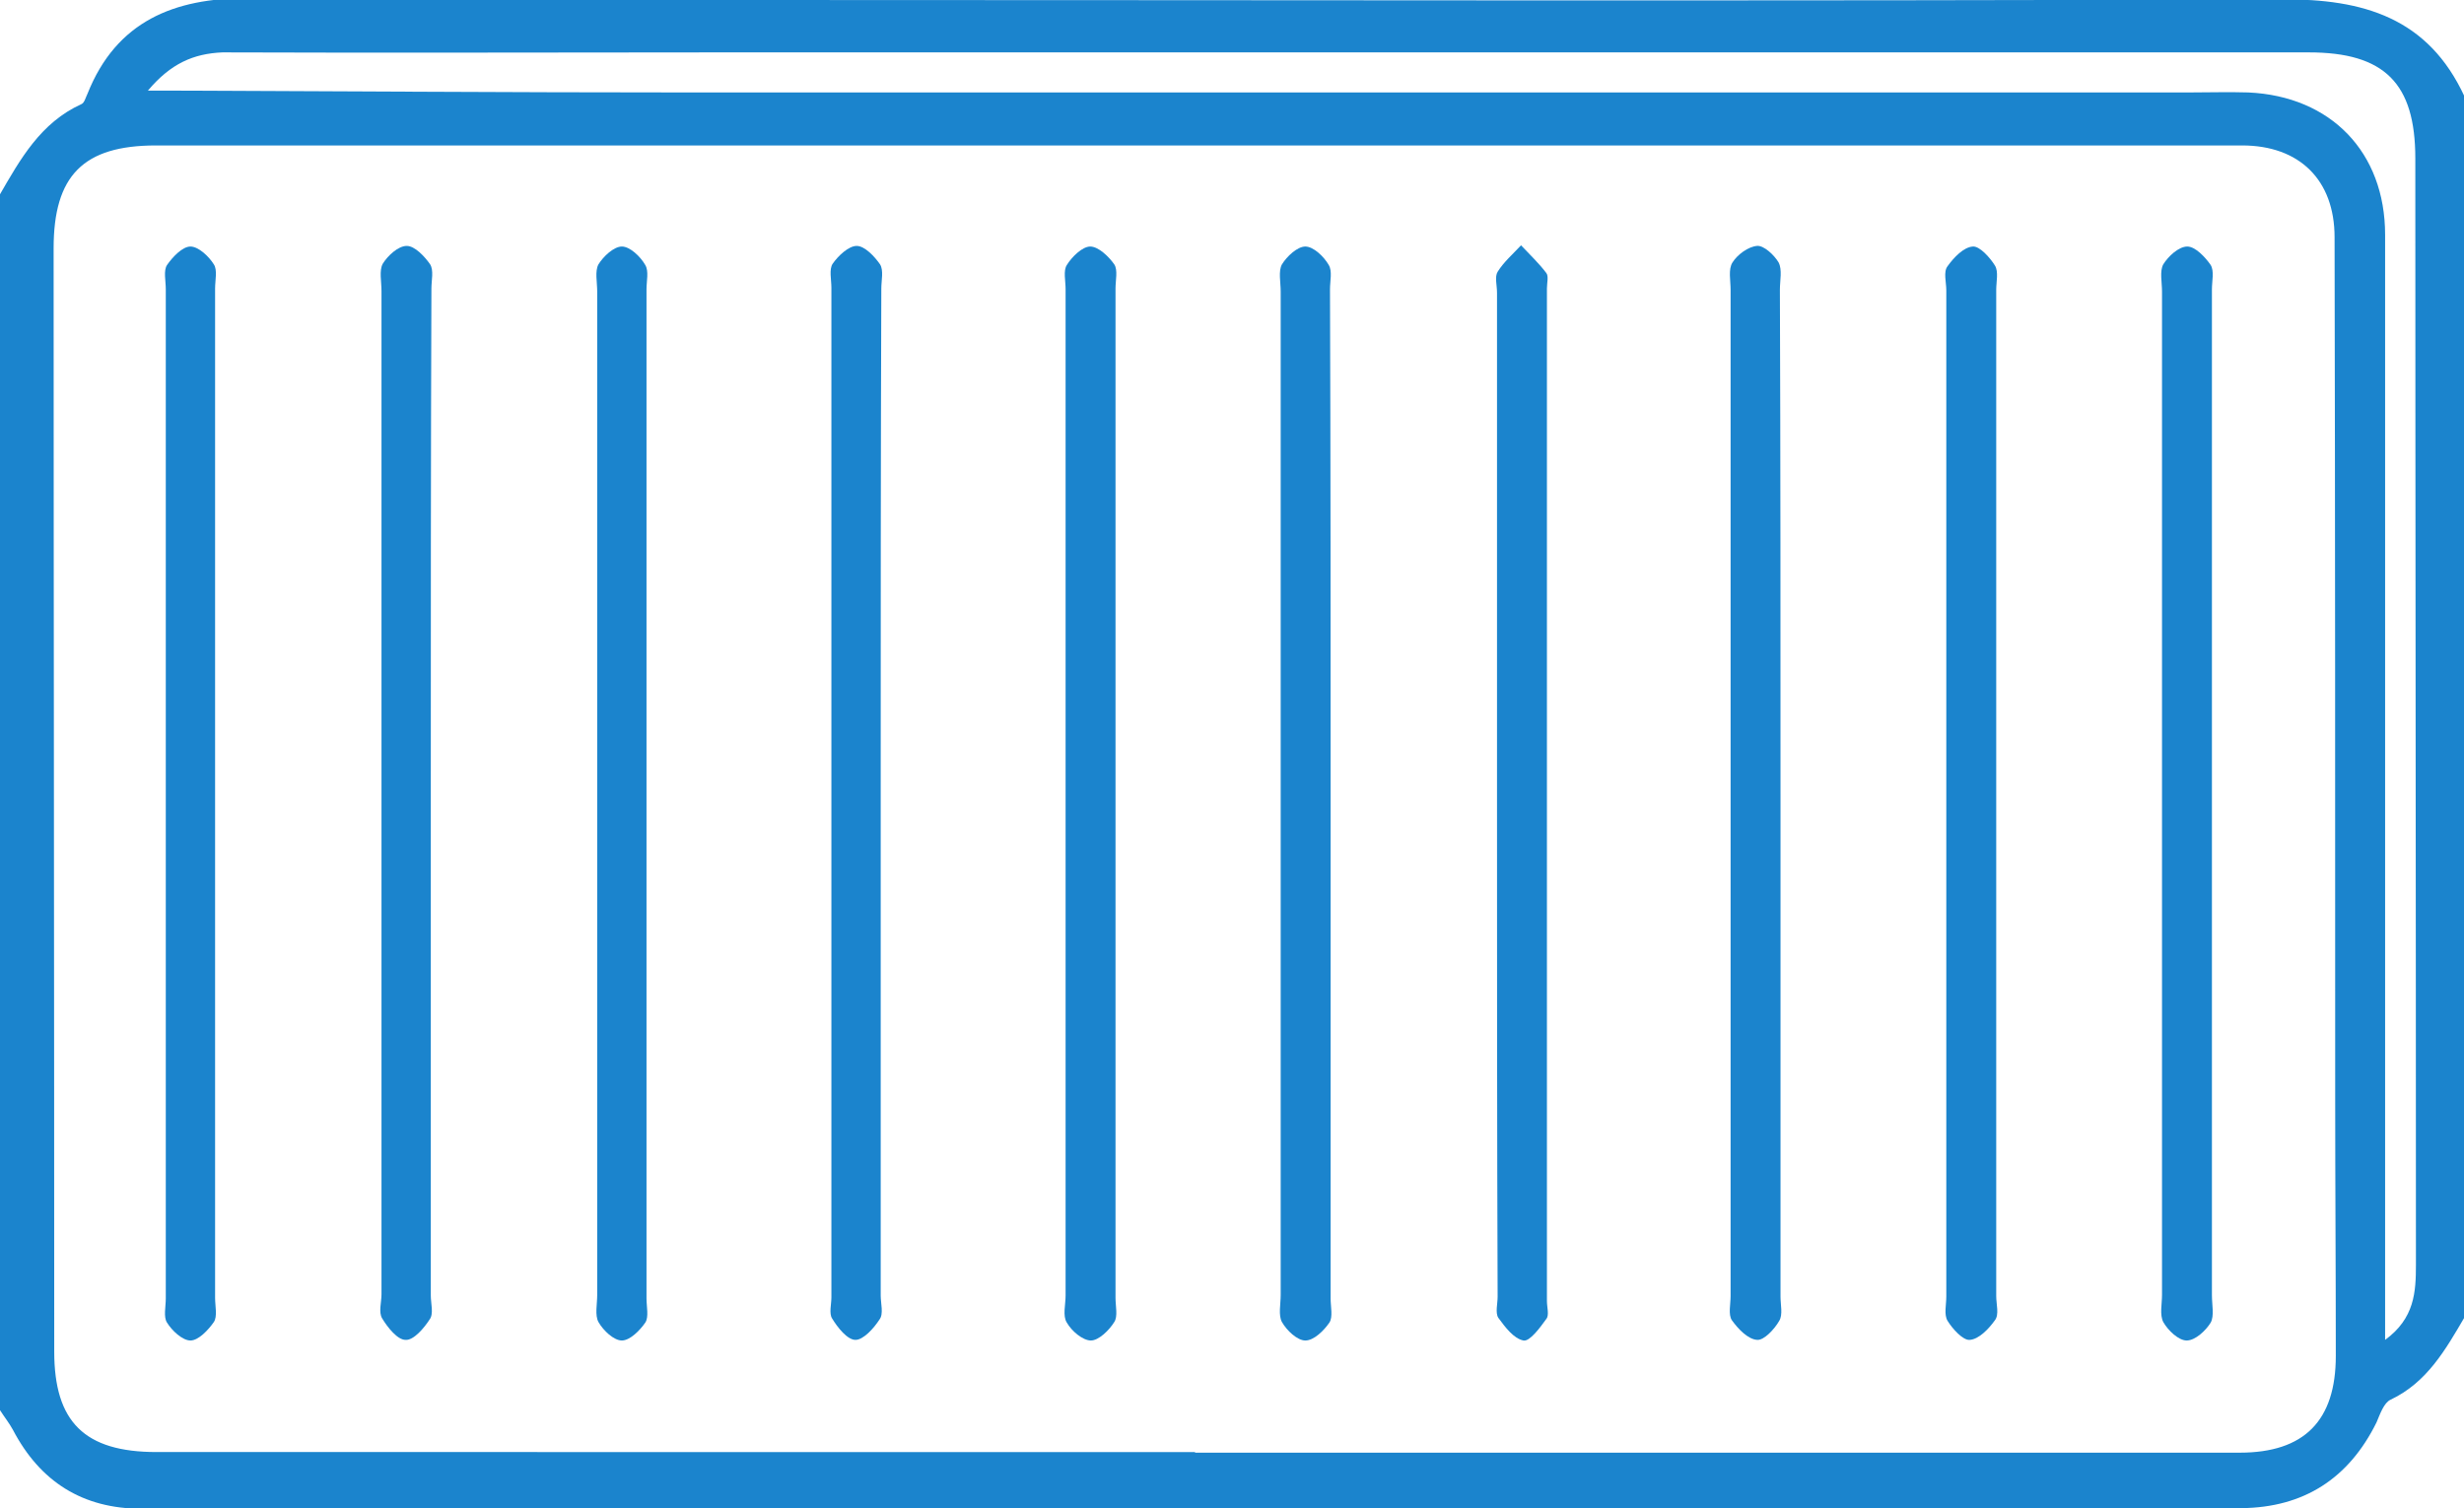 <?xml version="1.0" encoding="UTF-8"?>
<svg xmlns="http://www.w3.org/2000/svg" xmlns:xlink="http://www.w3.org/1999/xlink" version="1.1" id="Réteg_1" x="0px" y="0px" viewBox="0 0 399.8 244.7" style="enable-background:new 0 0 399.8 244.7;" xml:space="preserve"> <style type="text/css"> .st0{fill:#1B84CD;} </style> <g> <path class="st0" d="M-0.1,31.7c3.4-5.9,6.7-11.8,13.3-14.8c0.5-0.2,0.7-1.1,1-1.7C18.9,3.4,28.3-0.3,40.1-0.3 C67.4-0.2,94.7,0,122,0c82.7,0,165.5,0.2,248.2-0.1c13.3-0.1,23.8,3,29.7,15.8c0,66,0,132,0,198c-3.1,5.3-6.1,10.6-12,13.4 c-1.1,0.5-1.7,2.3-2.3,3.7c-4.5,9.1-11.8,13.8-21.9,13.9c-113.6,0.1-227.1,0.1-340.7,0.1c-9.6,0-16.5-4.4-20.9-12.8 c-0.6-1.1-1.4-2.1-2.1-3.2C-0.1,163.1-0.1,97.4-0.1,31.7z M193.9,235.6c0,0,0,0.1,0,0.1c56.5,0,113,0,169.5,0 c10.5,0,15.6-5.2,15.6-15.7c0-14-0.1-28-0.1-42c0-46.5,0-93-0.1-139.5c0-9.3-5.7-14.9-15-14.9c-112.8,0-225.6,0-338.5,0 c-11.8,0-16.6,4.9-16.6,16.7c0,59.7,0.1,119.3,0.1,179c0,11.4,4.9,16.3,16.6,16.3C81.6,235.6,137.7,235.6,193.9,235.6z M24,14.7 c1.9,0,2.9,0,3.8,0c27.5,0.1,55,0.3,82.5,0.3c81.7,0,163.3,0,245,0c3.2,0,6.3-0.1,9.5,0c13.4,0.6,22.2,9.7,22.2,23.1 c0,57.8,0,115.7,0,173.5c0,1.7,0,3.4,0,5.8c4.8-3.5,5-7.8,5-12.2c0-59.8-0.1-119.6-0.1-179.5c0-12.2-5-17.2-17.3-17.2 c-86,0-172,0-258,0c-26.8,0-53.7,0.1-80.5,0C31.4,8.7,27.7,10.3,24,14.7z"></path> <path class="st0" d="M34.9,128.7c0,27.3,0,54.6,0,81.9c0,1.3,0.4,3-0.2,3.9c-0.9,1.3-2.5,3-3.8,3c-1.3,0-3-1.6-3.8-2.9 c-0.6-0.9-0.2-2.6-0.2-3.9c0-54.6,0-109.2,0-163.8c0-1.3-0.4-3,0.2-3.9c0.9-1.3,2.5-3,3.8-3c1.3,0,3,1.6,3.8,2.9 c0.6,0.9,0.2,2.6,0.2,3.9C34.9,74.1,34.9,101.4,34.9,128.7z"></path> <path class="st0" d="M69.9,129.3c0,27,0,53.9,0,80.9c0,1.3,0.5,3-0.2,3.9c-0.9,1.4-2.6,3.4-3.9,3.3c-1.3,0-2.9-2-3.8-3.5 c-0.6-1-0.1-2.6-0.1-3.9c0-54.3,0-108.5,0-162.8c0-1.5-0.4-3.3,0.2-4.4c0.8-1.3,2.5-2.9,3.9-2.9c1.3,0,2.9,1.7,3.8,3 c0.6,1,0.2,2.6,0.2,3.9C69.9,74.4,69.9,101.8,69.9,129.3z"></path> <path class="st0" d="M104.9,129.3c0,27.1,0,54.3,0,81.4c0,1.3,0.4,3-0.2,3.9c-0.9,1.3-2.5,2.9-3.8,2.9c-1.3,0-3-1.6-3.8-3 c-0.6-1.1-0.2-2.9-0.2-4.4c0-54.3,0-108.5,0-162.8c0-1.5-0.4-3.3,0.2-4.4c0.8-1.3,2.5-2.9,3.8-2.9c1.3,0,3,1.6,3.8,3 c0.6,1,0.2,2.6,0.2,3.9C104.9,74.3,104.9,101.8,104.9,129.3z"></path> <path class="st0" d="M142.9,128.8c0,27.1,0,54.3,0,81.4c0,1.3,0.5,3-0.2,3.9c-0.9,1.4-2.6,3.3-3.9,3.3c-1.3,0-2.9-2-3.8-3.5 c-0.5-0.8-0.1-2.3-0.1-3.4c0-54.6,0-109.2,0-163.8c0-1.3-0.4-3,0.2-3.9c0.9-1.3,2.6-2.9,3.9-2.9c1.3,0,2.9,1.7,3.8,3 c0.6,1,0.2,2.6,0.2,3.9C142.9,74.2,142.9,101.5,142.9,128.8z"></path> <path class="st0" d="M172.9,128.8c0-27.3,0-54.6,0-81.9c0-1.3-0.4-3,0.2-3.9c0.8-1.3,2.5-3,3.8-3c1.3,0,3,1.6,3.9,2.9 c0.6,0.9,0.2,2.6,0.2,3.9c0,54.6,0,109.2,0,163.8c0,1.3,0.4,3-0.2,3.9c-0.8,1.3-2.5,3-3.8,3c-1.3,0-3.1-1.5-3.9-2.9 c-0.7-1.1-0.2-2.9-0.2-4.4C172.9,183.1,172.9,155.9,172.9,128.8z"></path> <path class="st0" d="M215.9,128.8c0,27.3,0,54.6,0,81.9c0,1.3,0.4,3-0.2,3.9c-0.9,1.3-2.5,2.9-3.9,2.9c-1.3,0-3-1.6-3.8-3 c-0.6-1.1-0.2-2.9-0.2-4.4c0-54.3,0-108.5,0-162.8c0-1.5-0.4-3.3,0.2-4.4c0.8-1.3,2.5-2.9,3.8-2.9c1.3,0,3,1.6,3.8,3 c0.6,1,0.2,2.6,0.2,3.9C215.9,74.2,215.9,101.5,215.9,128.8z"></path> <path class="st0" d="M242.9,128.4c0-27,0-53.9,0-80.9c0-1.2-0.4-2.6,0.1-3.4c1-1.6,2.5-2.9,3.8-4.3c1.4,1.5,2.9,2.9,4.1,4.5 c0.4,0.5,0.1,1.6,0.1,2.5c0,54.8,0,109.5,0,164.3c0,1,0.4,2.3-0.1,2.9c-1,1.4-2.7,3.7-3.7,3.5c-1.6-0.3-3-2.2-4.1-3.7 c-0.5-0.8-0.1-2.3-0.1-3.4C242.9,183,242.9,155.7,242.9,128.4z"></path> <path class="st0" d="M288.9,129c0,27.1,0,54.3,0,81.4c0,1.3,0.4,2.9-0.2,3.9c-0.8,1.4-2.5,3.2-3.6,3.1c-1.5-0.1-3.1-1.8-4.1-3.2 c-0.6-0.9-0.2-2.6-0.2-3.9c0-54.4,0-108.9,0-163.3c0-1.5-0.4-3.3,0.3-4.4c0.8-1.3,2.6-2.6,4-2.7c1.1-0.1,2.8,1.5,3.5,2.7 c0.6,1.2,0.2,2.9,0.2,4.4C288.9,74.4,288.9,101.7,288.9,129z"></path> <path class="st0" d="M323.9,128.9c0,27.1,0,54.3,0,81.4c0,1.3,0.5,3-0.2,3.9c-1,1.4-2.6,3.1-4.1,3.2c-1.1,0.1-2.8-1.8-3.6-3.1 c-0.6-1-0.2-2.6-0.2-3.9c0-54.4,0-108.9,0-163.3c0-1.3-0.5-3,0.2-3.9c1-1.4,2.6-3.1,4.1-3.2c1.1-0.1,2.8,1.8,3.6,3.1 c0.6,1,0.2,2.6,0.2,3.9C323.9,74.3,323.9,101.6,323.9,128.9z"></path> <path class="st0" d="M358.9,129.3c0,27,0,53.9,0,80.9c0,1.5,0.4,3.3-0.2,4.4c-0.8,1.3-2.5,2.9-3.9,2.9c-1.3,0-3-1.6-3.8-3 c-0.6-1.2-0.2-2.9-0.2-4.4c0-54.3,0-108.5,0-162.8c0-1.5-0.4-3.3,0.2-4.4c0.8-1.3,2.5-2.9,3.9-2.9c1.3,0,2.9,1.7,3.8,3 c0.6,1,0.2,2.6,0.2,3.9C358.9,74.3,358.9,101.8,358.9,129.3z"></path> </g> </svg>
